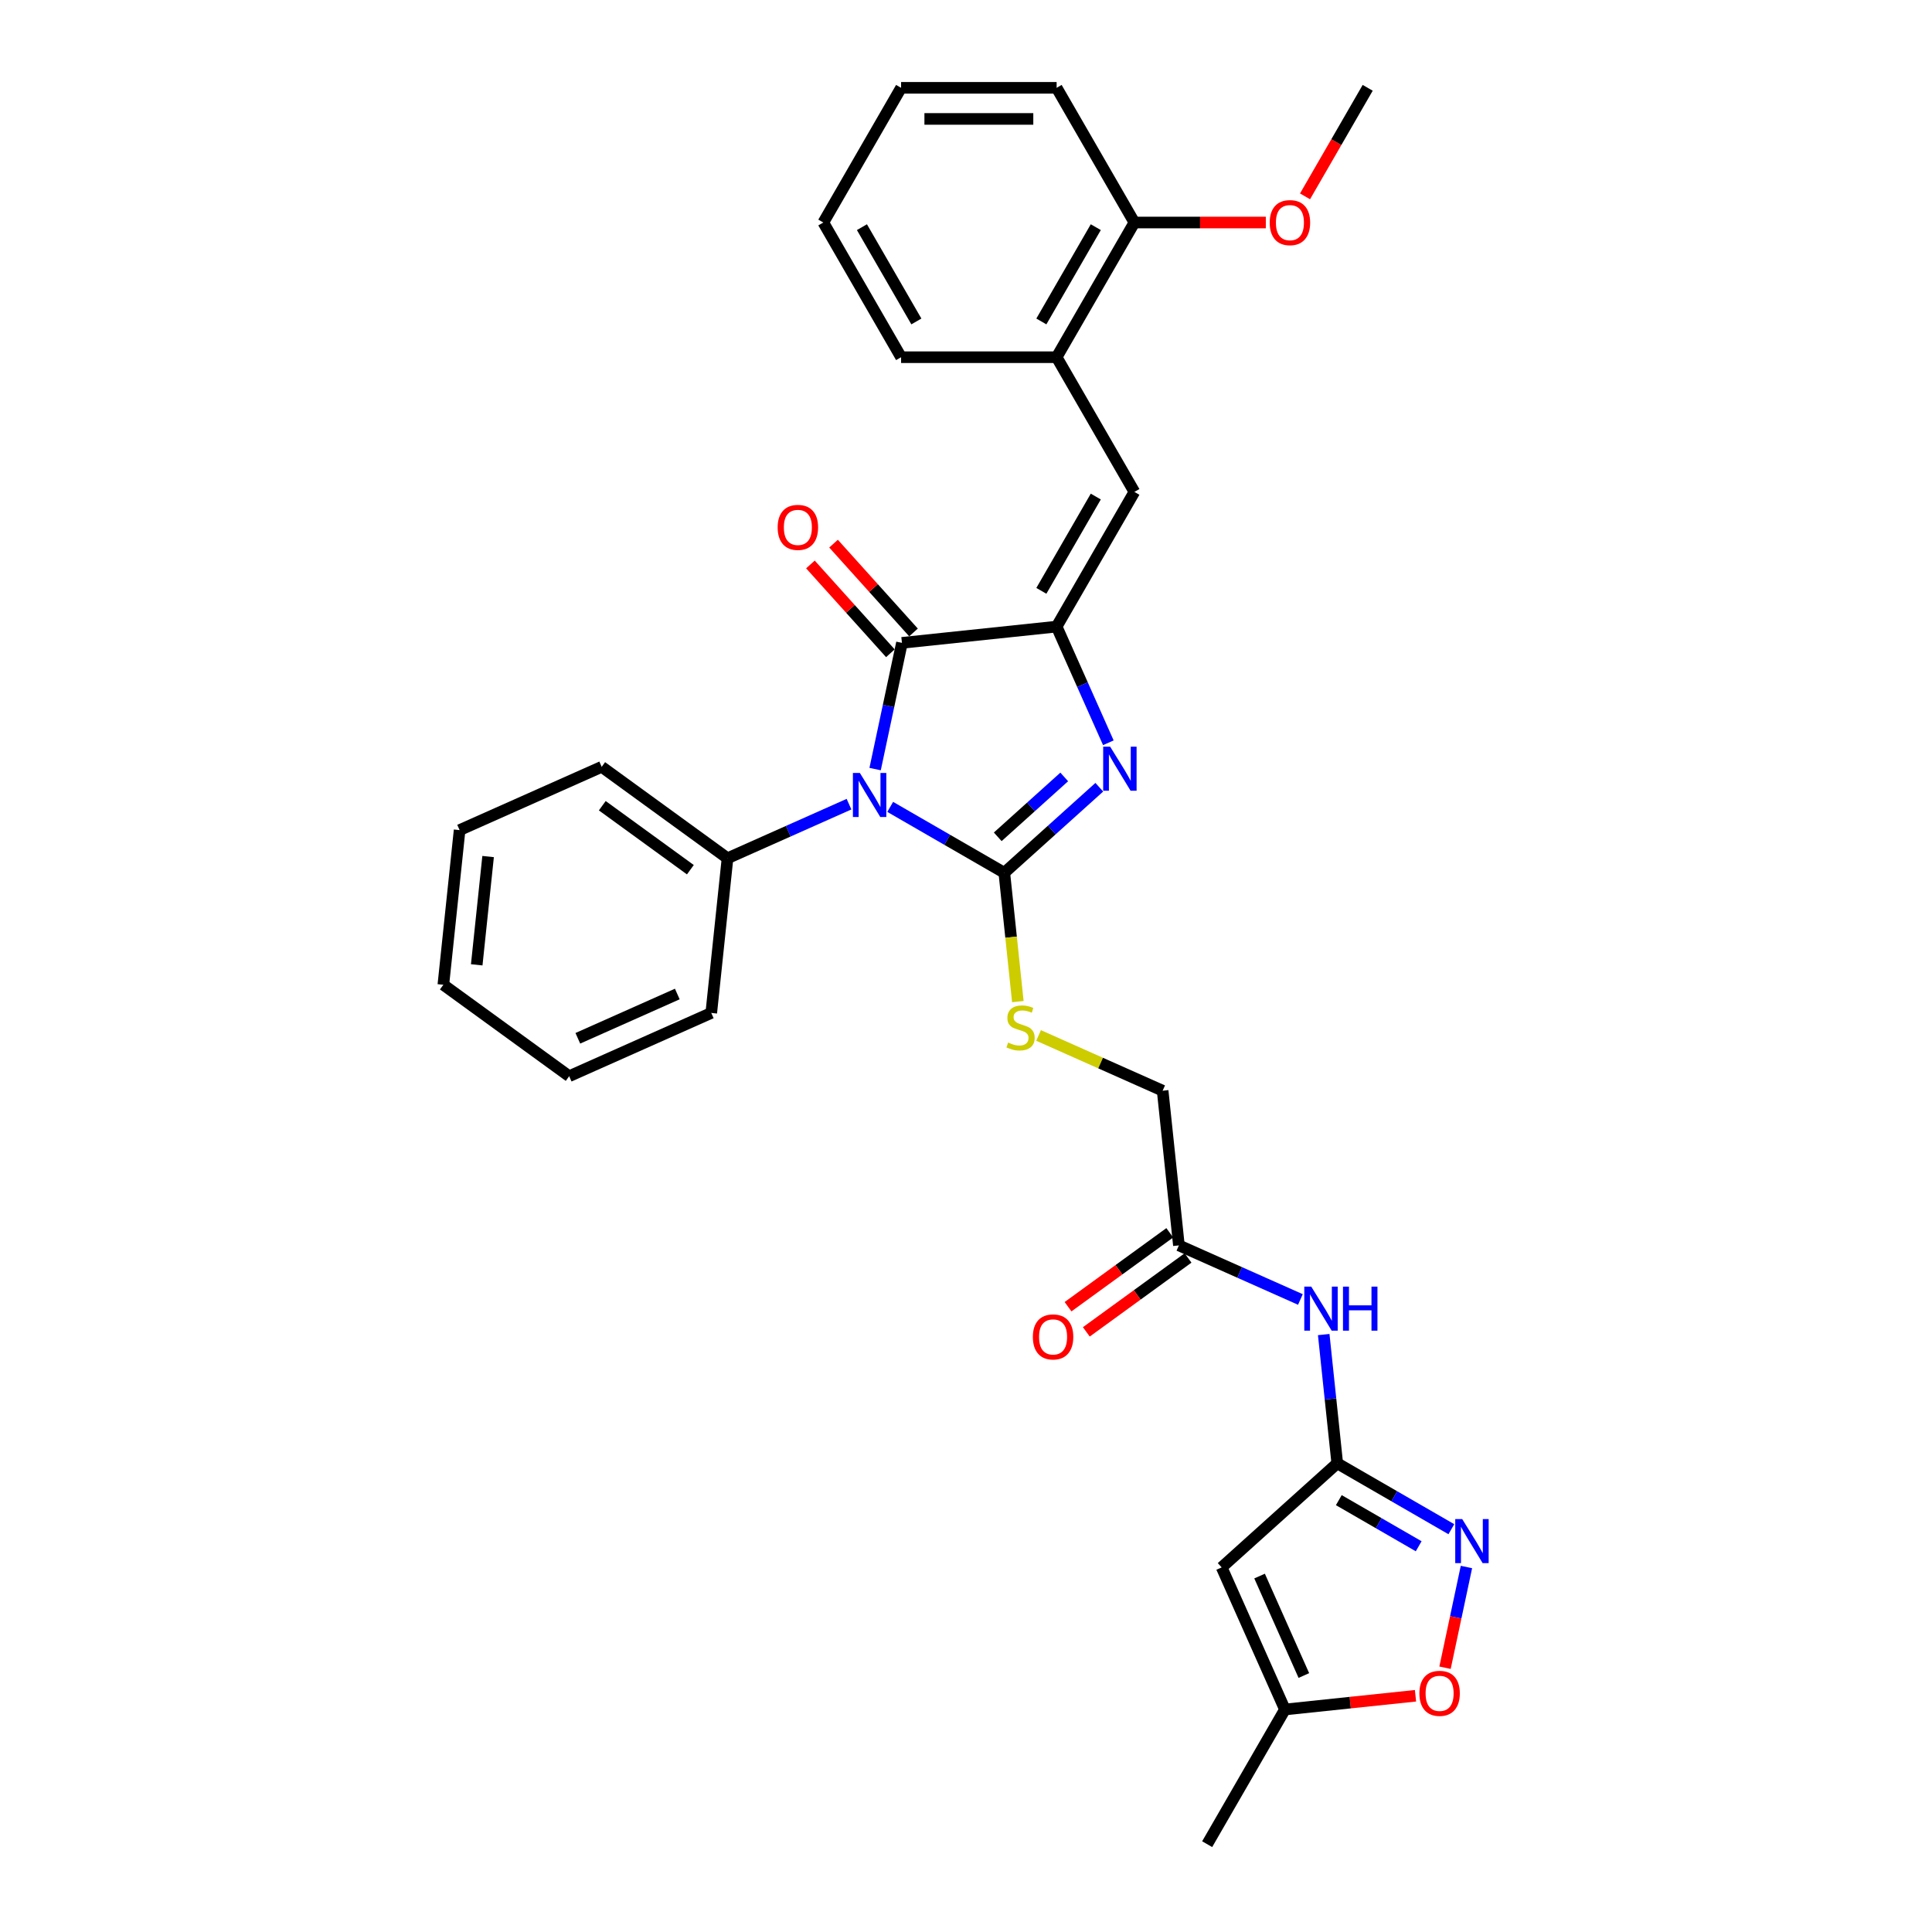 <?xml version='1.0' encoding='iso-8859-1'?>
<svg version='1.1' baseProfile='full'
              xmlns='http://www.w3.org/2000/svg'
                      xmlns:rdkit='http://www.rdkit.org/xml'
                      xmlns:xlink='http://www.w3.org/1999/xlink'
                  xml:space='preserve'
width='1000px' height='1000px' viewBox='0 0 1000 1000'>
<!-- END OF HEADER -->
<rect style='opacity:1.0;fill:#FFFFFF;stroke:none' width='1000' height='1000' x='0' y='0'> </rect>
<path class='bond-0' d='M 460.767,417.641 L 490.297,434.69' style='fill:none;fill-rule:evenodd;stroke:#0000FF;stroke-width:6px;stroke-linecap:butt;stroke-linejoin:miter;stroke-opacity:1' />
<path class='bond-0' d='M 490.297,434.69 L 519.826,451.739' style='fill:none;fill-rule:evenodd;stroke:#000000;stroke-width:6px;stroke-linecap:butt;stroke-linejoin:miter;stroke-opacity:1' />
<path class='bond-3' d='M 452.959,398.076 L 459.902,365.409' style='fill:none;fill-rule:evenodd;stroke:#0000FF;stroke-width:6px;stroke-linecap:butt;stroke-linejoin:miter;stroke-opacity:1' />
<path class='bond-3' d='M 459.902,365.409 L 466.846,332.743' style='fill:none;fill-rule:evenodd;stroke:#000000;stroke-width:6px;stroke-linecap:butt;stroke-linejoin:miter;stroke-opacity:1' />
<path class='bond-14' d='M 439.449,416.233 L 408.007,430.232' style='fill:none;fill-rule:evenodd;stroke:#0000FF;stroke-width:6px;stroke-linecap:butt;stroke-linejoin:miter;stroke-opacity:1' />
<path class='bond-14' d='M 408.007,430.232 L 376.564,444.231' style='fill:none;fill-rule:evenodd;stroke:#000000;stroke-width:6px;stroke-linecap:butt;stroke-linejoin:miter;stroke-opacity:1' />
<path class='bond-2' d='M 519.826,451.739 L 544.41,429.604' style='fill:none;fill-rule:evenodd;stroke:#000000;stroke-width:6px;stroke-linecap:butt;stroke-linejoin:miter;stroke-opacity:1' />
<path class='bond-2' d='M 544.41,429.604 L 568.994,407.469' style='fill:none;fill-rule:evenodd;stroke:#0000FF;stroke-width:6px;stroke-linecap:butt;stroke-linejoin:miter;stroke-opacity:1' />
<path class='bond-2' d='M 516.428,433.134 L 533.637,417.639' style='fill:none;fill-rule:evenodd;stroke:#000000;stroke-width:6px;stroke-linecap:butt;stroke-linejoin:miter;stroke-opacity:1' />
<path class='bond-2' d='M 533.637,417.639 L 550.845,402.144' style='fill:none;fill-rule:evenodd;stroke:#0000FF;stroke-width:6px;stroke-linecap:butt;stroke-linejoin:miter;stroke-opacity:1' />
<path class='bond-8' d='M 519.826,451.739 L 523.331,485.081' style='fill:none;fill-rule:evenodd;stroke:#000000;stroke-width:6px;stroke-linecap:butt;stroke-linejoin:miter;stroke-opacity:1' />
<path class='bond-8' d='M 523.331,485.081 L 526.835,518.423' style='fill:none;fill-rule:evenodd;stroke:#CCCC00;stroke-width:6px;stroke-linecap:butt;stroke-linejoin:miter;stroke-opacity:1' />
<path class='bond-1' d='M 546.909,324.328 L 466.846,332.743' style='fill:none;fill-rule:evenodd;stroke:#000000;stroke-width:6px;stroke-linecap:butt;stroke-linejoin:miter;stroke-opacity:1' />
<path class='bond-5' d='M 546.909,324.328 L 587.161,254.61' style='fill:none;fill-rule:evenodd;stroke:#000000;stroke-width:6px;stroke-linecap:butt;stroke-linejoin:miter;stroke-opacity:1' />
<path class='bond-5' d='M 539.003,305.82 L 567.179,257.017' style='fill:none;fill-rule:evenodd;stroke:#000000;stroke-width:6px;stroke-linecap:butt;stroke-linejoin:miter;stroke-opacity:1' />
<path class='bond-31' d='M 546.909,324.328 L 560.295,354.394' style='fill:none;fill-rule:evenodd;stroke:#000000;stroke-width:6px;stroke-linecap:butt;stroke-linejoin:miter;stroke-opacity:1' />
<path class='bond-31' d='M 560.295,354.394 L 573.681,384.46' style='fill:none;fill-rule:evenodd;stroke:#0000FF;stroke-width:6px;stroke-linecap:butt;stroke-linejoin:miter;stroke-opacity:1' />
<path class='bond-15' d='M 472.828,327.356 L 452.134,304.372' style='fill:none;fill-rule:evenodd;stroke:#000000;stroke-width:6px;stroke-linecap:butt;stroke-linejoin:miter;stroke-opacity:1' />
<path class='bond-15' d='M 452.134,304.372 L 431.439,281.388' style='fill:none;fill-rule:evenodd;stroke:#FF0000;stroke-width:6px;stroke-linecap:butt;stroke-linejoin:miter;stroke-opacity:1' />
<path class='bond-15' d='M 460.863,338.13 L 440.168,315.146' style='fill:none;fill-rule:evenodd;stroke:#000000;stroke-width:6px;stroke-linecap:butt;stroke-linejoin:miter;stroke-opacity:1' />
<path class='bond-15' d='M 440.168,315.146 L 419.474,292.162' style='fill:none;fill-rule:evenodd;stroke:#FF0000;stroke-width:6px;stroke-linecap:butt;stroke-linejoin:miter;stroke-opacity:1' />
<path class='bond-4' d='M 692.159,757.416 L 688.656,724.09' style='fill:none;fill-rule:evenodd;stroke:#000000;stroke-width:6px;stroke-linecap:butt;stroke-linejoin:miter;stroke-opacity:1' />
<path class='bond-4' d='M 688.656,724.09 L 685.154,690.765' style='fill:none;fill-rule:evenodd;stroke:#0000FF;stroke-width:6px;stroke-linecap:butt;stroke-linejoin:miter;stroke-opacity:1' />
<path class='bond-6' d='M 692.159,757.416 L 721.689,774.465' style='fill:none;fill-rule:evenodd;stroke:#000000;stroke-width:6px;stroke-linecap:butt;stroke-linejoin:miter;stroke-opacity:1' />
<path class='bond-6' d='M 721.689,774.465 L 751.219,791.514' style='fill:none;fill-rule:evenodd;stroke:#0000FF;stroke-width:6px;stroke-linecap:butt;stroke-linejoin:miter;stroke-opacity:1' />
<path class='bond-6' d='M 692.968,776.474 L 713.639,788.408' style='fill:none;fill-rule:evenodd;stroke:#000000;stroke-width:6px;stroke-linecap:butt;stroke-linejoin:miter;stroke-opacity:1' />
<path class='bond-6' d='M 713.639,788.408 L 734.309,800.343' style='fill:none;fill-rule:evenodd;stroke:#0000FF;stroke-width:6px;stroke-linecap:butt;stroke-linejoin:miter;stroke-opacity:1' />
<path class='bond-7' d='M 692.159,757.416 L 632.333,811.283' style='fill:none;fill-rule:evenodd;stroke:#000000;stroke-width:6px;stroke-linecap:butt;stroke-linejoin:miter;stroke-opacity:1' />
<path class='bond-12' d='M 587.161,254.61 L 546.909,184.891' style='fill:none;fill-rule:evenodd;stroke:#000000;stroke-width:6px;stroke-linecap:butt;stroke-linejoin:miter;stroke-opacity:1' />
<path class='bond-10' d='M 759.027,811.079 L 753.486,837.147' style='fill:none;fill-rule:evenodd;stroke:#0000FF;stroke-width:6px;stroke-linecap:butt;stroke-linejoin:miter;stroke-opacity:1' />
<path class='bond-10' d='M 753.486,837.147 L 747.945,863.214' style='fill:none;fill-rule:evenodd;stroke:#FF0000;stroke-width:6px;stroke-linecap:butt;stroke-linejoin:miter;stroke-opacity:1' />
<path class='bond-11' d='M 632.333,811.283 L 665.077,884.827' style='fill:none;fill-rule:evenodd;stroke:#000000;stroke-width:6px;stroke-linecap:butt;stroke-linejoin:miter;stroke-opacity:1' />
<path class='bond-11' d='M 651.953,815.766 L 674.874,867.247' style='fill:none;fill-rule:evenodd;stroke:#000000;stroke-width:6px;stroke-linecap:butt;stroke-linejoin:miter;stroke-opacity:1' />
<path class='bond-18' d='M 537.564,535.953 L 569.675,550.249' style='fill:none;fill-rule:evenodd;stroke:#CCCC00;stroke-width:6px;stroke-linecap:butt;stroke-linejoin:miter;stroke-opacity:1' />
<path class='bond-18' d='M 569.675,550.249 L 601.785,564.546' style='fill:none;fill-rule:evenodd;stroke:#000000;stroke-width:6px;stroke-linecap:butt;stroke-linejoin:miter;stroke-opacity:1' />
<path class='bond-9' d='M 673.085,672.607 L 641.643,658.608' style='fill:none;fill-rule:evenodd;stroke:#0000FF;stroke-width:6px;stroke-linecap:butt;stroke-linejoin:miter;stroke-opacity:1' />
<path class='bond-9' d='M 641.643,658.608 L 610.2,644.609' style='fill:none;fill-rule:evenodd;stroke:#000000;stroke-width:6px;stroke-linecap:butt;stroke-linejoin:miter;stroke-opacity:1' />
<path class='bond-34' d='M 732.662,877.724 L 698.869,881.275' style='fill:none;fill-rule:evenodd;stroke:#FF0000;stroke-width:6px;stroke-linecap:butt;stroke-linejoin:miter;stroke-opacity:1' />
<path class='bond-34' d='M 698.869,881.275 L 665.077,884.827' style='fill:none;fill-rule:evenodd;stroke:#000000;stroke-width:6px;stroke-linecap:butt;stroke-linejoin:miter;stroke-opacity:1' />
<path class='bond-20' d='M 665.077,884.827 L 624.825,954.545' style='fill:none;fill-rule:evenodd;stroke:#000000;stroke-width:6px;stroke-linecap:butt;stroke-linejoin:miter;stroke-opacity:1' />
<path class='bond-16' d='M 546.909,184.891 L 587.161,115.173' style='fill:none;fill-rule:evenodd;stroke:#000000;stroke-width:6px;stroke-linecap:butt;stroke-linejoin:miter;stroke-opacity:1' />
<path class='bond-16' d='M 539.003,166.383 L 567.179,117.58' style='fill:none;fill-rule:evenodd;stroke:#000000;stroke-width:6px;stroke-linecap:butt;stroke-linejoin:miter;stroke-opacity:1' />
<path class='bond-21' d='M 546.909,184.891 L 466.405,184.891' style='fill:none;fill-rule:evenodd;stroke:#000000;stroke-width:6px;stroke-linecap:butt;stroke-linejoin:miter;stroke-opacity:1' />
<path class='bond-13' d='M 610.2,644.609 L 601.785,564.546' style='fill:none;fill-rule:evenodd;stroke:#000000;stroke-width:6px;stroke-linecap:butt;stroke-linejoin:miter;stroke-opacity:1' />
<path class='bond-17' d='M 605.468,638.096 L 579.143,657.223' style='fill:none;fill-rule:evenodd;stroke:#000000;stroke-width:6px;stroke-linecap:butt;stroke-linejoin:miter;stroke-opacity:1' />
<path class='bond-17' d='M 579.143,657.223 L 552.818,676.349' style='fill:none;fill-rule:evenodd;stroke:#FF0000;stroke-width:6px;stroke-linecap:butt;stroke-linejoin:miter;stroke-opacity:1' />
<path class='bond-17' d='M 614.932,651.122 L 588.607,670.248' style='fill:none;fill-rule:evenodd;stroke:#000000;stroke-width:6px;stroke-linecap:butt;stroke-linejoin:miter;stroke-opacity:1' />
<path class='bond-17' d='M 588.607,670.248 L 562.281,689.375' style='fill:none;fill-rule:evenodd;stroke:#FF0000;stroke-width:6px;stroke-linecap:butt;stroke-linejoin:miter;stroke-opacity:1' />
<path class='bond-22' d='M 376.564,444.231 L 311.435,396.912' style='fill:none;fill-rule:evenodd;stroke:#000000;stroke-width:6px;stroke-linecap:butt;stroke-linejoin:miter;stroke-opacity:1' />
<path class='bond-22' d='M 357.331,450.159 L 311.741,417.036' style='fill:none;fill-rule:evenodd;stroke:#000000;stroke-width:6px;stroke-linecap:butt;stroke-linejoin:miter;stroke-opacity:1' />
<path class='bond-23' d='M 376.564,444.231 L 368.149,524.294' style='fill:none;fill-rule:evenodd;stroke:#000000;stroke-width:6px;stroke-linecap:butt;stroke-linejoin:miter;stroke-opacity:1' />
<path class='bond-19' d='M 587.161,115.173 L 621.173,115.173' style='fill:none;fill-rule:evenodd;stroke:#000000;stroke-width:6px;stroke-linecap:butt;stroke-linejoin:miter;stroke-opacity:1' />
<path class='bond-19' d='M 621.173,115.173 L 655.186,115.173' style='fill:none;fill-rule:evenodd;stroke:#FF0000;stroke-width:6px;stroke-linecap:butt;stroke-linejoin:miter;stroke-opacity:1' />
<path class='bond-24' d='M 587.161,115.173 L 546.909,45.455' style='fill:none;fill-rule:evenodd;stroke:#000000;stroke-width:6px;stroke-linecap:butt;stroke-linejoin:miter;stroke-opacity:1' />
<path class='bond-25' d='M 675.482,101.632 L 691.699,73.543' style='fill:none;fill-rule:evenodd;stroke:#FF0000;stroke-width:6px;stroke-linecap:butt;stroke-linejoin:miter;stroke-opacity:1' />
<path class='bond-25' d='M 691.699,73.543 L 707.916,45.455' style='fill:none;fill-rule:evenodd;stroke:#000000;stroke-width:6px;stroke-linecap:butt;stroke-linejoin:miter;stroke-opacity:1' />
<path class='bond-26' d='M 466.405,184.891 L 426.153,115.173' style='fill:none;fill-rule:evenodd;stroke:#000000;stroke-width:6px;stroke-linecap:butt;stroke-linejoin:miter;stroke-opacity:1' />
<path class='bond-26' d='M 474.311,166.383 L 446.134,117.58' style='fill:none;fill-rule:evenodd;stroke:#000000;stroke-width:6px;stroke-linecap:butt;stroke-linejoin:miter;stroke-opacity:1' />
<path class='bond-29' d='M 311.435,396.912 L 237.891,429.656' style='fill:none;fill-rule:evenodd;stroke:#000000;stroke-width:6px;stroke-linecap:butt;stroke-linejoin:miter;stroke-opacity:1' />
<path class='bond-27' d='M 368.149,524.294 L 294.605,557.038' style='fill:none;fill-rule:evenodd;stroke:#000000;stroke-width:6px;stroke-linecap:butt;stroke-linejoin:miter;stroke-opacity:1' />
<path class='bond-27' d='M 350.569,514.497 L 299.088,537.418' style='fill:none;fill-rule:evenodd;stroke:#000000;stroke-width:6px;stroke-linecap:butt;stroke-linejoin:miter;stroke-opacity:1' />
<path class='bond-33' d='M 546.909,45.455 L 466.405,45.455' style='fill:none;fill-rule:evenodd;stroke:#000000;stroke-width:6px;stroke-linecap:butt;stroke-linejoin:miter;stroke-opacity:1' />
<path class='bond-33' d='M 534.833,61.555 L 478.48,61.555' style='fill:none;fill-rule:evenodd;stroke:#000000;stroke-width:6px;stroke-linecap:butt;stroke-linejoin:miter;stroke-opacity:1' />
<path class='bond-28' d='M 426.153,115.173 L 466.405,45.455' style='fill:none;fill-rule:evenodd;stroke:#000000;stroke-width:6px;stroke-linecap:butt;stroke-linejoin:miter;stroke-opacity:1' />
<path class='bond-30' d='M 294.605,557.038 L 229.476,509.719' style='fill:none;fill-rule:evenodd;stroke:#000000;stroke-width:6px;stroke-linecap:butt;stroke-linejoin:miter;stroke-opacity:1' />
<path class='bond-32' d='M 237.891,429.656 L 229.476,509.719' style='fill:none;fill-rule:evenodd;stroke:#000000;stroke-width:6px;stroke-linecap:butt;stroke-linejoin:miter;stroke-opacity:1' />
<path class='bond-32' d='M 252.642,443.349 L 246.751,499.393' style='fill:none;fill-rule:evenodd;stroke:#000000;stroke-width:6px;stroke-linecap:butt;stroke-linejoin:miter;stroke-opacity:1' />
<path  class='atom-0' d='M 445.069 400.088
L 452.539 412.164
Q 453.28 413.355, 454.471 415.513
Q 455.663 417.67, 455.727 417.799
L 455.727 400.088
L 458.754 400.088
L 458.754 422.887
L 455.631 422.887
L 447.613 409.684
Q 446.679 408.139, 445.68 406.367
Q 444.714 404.596, 444.425 404.049
L 444.425 422.887
L 441.462 422.887
L 441.462 400.088
L 445.069 400.088
' fill='#0000FF'/>
<path  class='atom-3' d='M 574.613 386.473
L 582.084 398.548
Q 582.824 399.74, 584.016 401.897
Q 585.207 404.055, 585.272 404.183
L 585.272 386.473
L 588.299 386.473
L 588.299 409.271
L 585.175 409.271
L 577.157 396.069
Q 576.223 394.523, 575.225 392.752
Q 574.259 390.981, 573.969 390.433
L 573.969 409.271
L 571.006 409.271
L 571.006 386.473
L 574.613 386.473
' fill='#0000FF'/>
<path  class='atom-7' d='M 756.838 786.268
L 764.309 798.344
Q 765.049 799.535, 766.241 801.693
Q 767.432 803.85, 767.497 803.979
L 767.497 786.268
L 770.524 786.268
L 770.524 809.067
L 767.4 809.067
L 759.382 795.864
Q 758.448 794.319, 757.45 792.547
Q 756.484 790.776, 756.194 790.229
L 756.194 809.067
L 753.231 809.067
L 753.231 786.268
L 756.838 786.268
' fill='#0000FF'/>
<path  class='atom-9' d='M 521.801 539.627
Q 522.059 539.724, 523.121 540.175
Q 524.184 540.625, 525.343 540.915
Q 526.535 541.173, 527.694 541.173
Q 529.852 541.173, 531.107 540.142
Q 532.363 539.08, 532.363 537.244
Q 532.363 535.988, 531.719 535.216
Q 531.107 534.443, 530.141 534.024
Q 529.175 533.606, 527.565 533.123
Q 525.536 532.511, 524.313 531.931
Q 523.121 531.351, 522.252 530.128
Q 521.415 528.904, 521.415 526.843
Q 521.415 523.977, 523.347 522.206
Q 525.311 520.435, 529.175 520.435
Q 531.816 520.435, 534.811 521.691
L 534.07 524.171
Q 531.333 523.043, 529.272 523.043
Q 527.05 523.043, 525.826 523.977
Q 524.603 524.879, 524.635 526.457
Q 524.635 527.68, 525.247 528.421
Q 525.891 529.162, 526.792 529.58
Q 527.726 529.999, 529.272 530.482
Q 531.333 531.126, 532.556 531.77
Q 533.78 532.414, 534.65 533.734
Q 535.551 535.022, 535.551 537.244
Q 535.551 540.4, 533.426 542.107
Q 531.333 543.781, 527.823 543.781
Q 525.794 543.781, 524.248 543.33
Q 522.735 542.912, 520.932 542.171
L 521.801 539.627
' fill='#CCCC00'/>
<path  class='atom-10' d='M 678.705 665.953
L 686.175 678.029
Q 686.916 679.22, 688.107 681.378
Q 689.299 683.535, 689.363 683.664
L 689.363 665.953
L 692.39 665.953
L 692.39 688.752
L 689.267 688.752
L 681.249 675.55
Q 680.315 674.004, 679.316 672.233
Q 678.35 670.462, 678.061 669.914
L 678.061 688.752
L 675.098 688.752
L 675.098 665.953
L 678.705 665.953
' fill='#0000FF'/>
<path  class='atom-10' d='M 695.127 665.953
L 698.219 665.953
L 698.219 675.646
L 709.876 675.646
L 709.876 665.953
L 712.967 665.953
L 712.967 688.752
L 709.876 688.752
L 709.876 678.222
L 698.219 678.222
L 698.219 688.752
L 695.127 688.752
L 695.127 665.953
' fill='#0000FF'/>
<path  class='atom-11' d='M 734.674 876.477
Q 734.674 871.002, 737.379 867.943
Q 740.084 864.884, 745.14 864.884
Q 750.195 864.884, 752.9 867.943
Q 755.605 871.002, 755.605 876.477
Q 755.605 882.015, 752.868 885.171
Q 750.131 888.295, 745.14 888.295
Q 740.116 888.295, 737.379 885.171
Q 734.674 882.047, 734.674 876.477
M 745.14 885.718
Q 748.618 885.718, 750.485 883.4
Q 752.385 881.049, 752.385 876.477
Q 752.385 872.001, 750.485 869.746
Q 748.618 867.46, 745.14 867.46
Q 741.662 867.46, 739.762 869.714
Q 737.894 871.968, 737.894 876.477
Q 737.894 881.081, 739.762 883.4
Q 741.662 885.718, 745.14 885.718
' fill='#FF0000'/>
<path  class='atom-16' d='M 402.513 272.981
Q 402.513 267.507, 405.218 264.448
Q 407.923 261.389, 412.978 261.389
Q 418.034 261.389, 420.739 264.448
Q 423.444 267.507, 423.444 272.981
Q 423.444 278.52, 420.707 281.676
Q 417.969 284.799, 412.978 284.799
Q 407.955 284.799, 405.218 281.676
Q 402.513 278.552, 402.513 272.981
M 412.978 282.223
Q 416.456 282.223, 418.324 279.905
Q 420.224 277.554, 420.224 272.981
Q 420.224 268.505, 418.324 266.251
Q 416.456 263.965, 412.978 263.965
Q 409.5 263.965, 407.601 266.219
Q 405.733 268.473, 405.733 272.981
Q 405.733 277.586, 407.601 279.905
Q 409.5 282.223, 412.978 282.223
' fill='#FF0000'/>
<path  class='atom-18' d='M 534.606 691.992
Q 534.606 686.518, 537.311 683.459
Q 540.016 680.4, 545.071 680.4
Q 550.127 680.4, 552.832 683.459
Q 555.537 686.518, 555.537 691.992
Q 555.537 697.531, 552.8 700.687
Q 550.063 703.81, 545.071 703.81
Q 540.048 703.81, 537.311 700.687
Q 534.606 697.563, 534.606 691.992
M 545.071 701.234
Q 548.549 701.234, 550.417 698.916
Q 552.317 696.565, 552.317 691.992
Q 552.317 687.516, 550.417 685.262
Q 548.549 682.976, 545.071 682.976
Q 541.594 682.976, 539.694 685.23
Q 537.826 687.484, 537.826 691.992
Q 537.826 696.597, 539.694 698.916
Q 541.594 701.234, 545.071 701.234
' fill='#FF0000'/>
<path  class='atom-20' d='M 657.199 115.237
Q 657.199 109.763, 659.904 106.704
Q 662.609 103.645, 667.664 103.645
Q 672.72 103.645, 675.425 106.704
Q 678.13 109.763, 678.13 115.237
Q 678.13 120.776, 675.393 123.932
Q 672.656 127.055, 667.664 127.055
Q 662.641 127.055, 659.904 123.932
Q 657.199 120.808, 657.199 115.237
M 667.664 124.479
Q 671.142 124.479, 673.01 122.161
Q 674.91 119.81, 674.91 115.237
Q 674.91 110.761, 673.01 108.507
Q 671.142 106.221, 667.664 106.221
Q 664.187 106.221, 662.287 108.475
Q 660.419 110.729, 660.419 115.237
Q 660.419 119.842, 662.287 122.161
Q 664.187 124.479, 667.664 124.479
' fill='#FF0000'/>
</svg>
